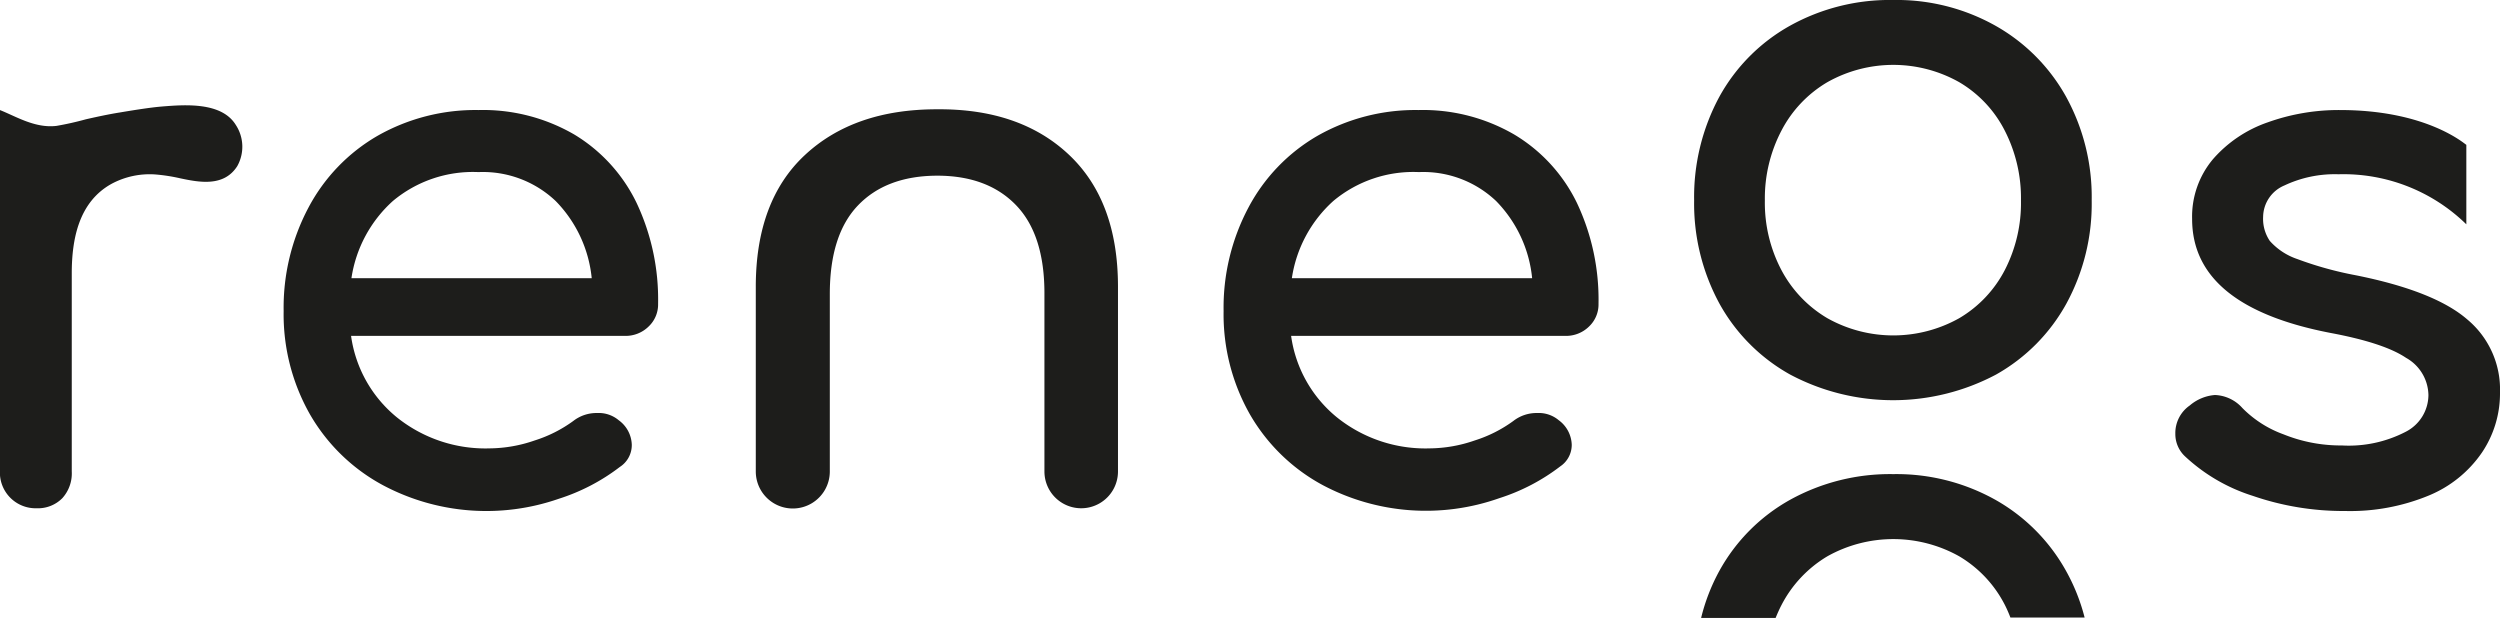 <?xml version="1.0" encoding="UTF-8"?>
<svg xmlns="http://www.w3.org/2000/svg" viewBox="0 0 265.12 65.49">
  <defs>
    <style>.cls-1{fill:#1d1d1b;}</style>
  </defs>
  <title>reneos-logo-black</title>
  <g id="Layer_2" data-name="Layer 2">
    <g id="Layer_1-2" data-name="Layer 1">
      <path class="cls-1" d="M99.35,11.59q-8.79,0-14,4.86t-5.2,14V50A3.9,3.9,0,1,0,88,50V31.18q0-6.29,3-9.41t8.38-3.14q5.36,0,8.38,3.14t3,9.41V50a3.9,3.9,0,1,0,7.8,0V30.41q0-9.1-5.2-14T99.35,11.59Z"></path>
      <path class="cls-1" d="M60.91,14.27a19.28,19.28,0,0,0-10.17-2.6,21,21,0,0,0-10.68,2.72A19.1,19.1,0,0,0,32.72,22a22.63,22.63,0,0,0-2.64,11,21.45,21.45,0,0,0,2.79,10.94,19.68,19.68,0,0,0,7.77,7.53,23.35,23.35,0,0,0,18.63,1.42,21.15,21.15,0,0,0,6.46-3.37A2.76,2.76,0,0,0,67,47.17a3.33,3.33,0,0,0-1.38-2.6,3.3,3.3,0,0,0-2.3-.77,4,4,0,0,0-2.52.84,14.15,14.15,0,0,1-4.1,2.07,14.88,14.88,0,0,1-4.78.84,15,15,0,0,1-9.83-3.29,13.53,13.53,0,0,1-4.86-8.64H66.27a3.47,3.47,0,0,0,2.52-1,3.21,3.21,0,0,0,1-2.41,24,24,0,0,0-2.29-10.71A17.18,17.18,0,0,0,60.91,14.27ZM37.27,29.5a13.73,13.73,0,0,1,4.4-8.19,13.23,13.23,0,0,1,9.07-3.06,11.22,11.22,0,0,1,8.18,3.06,13.58,13.58,0,0,1,3.83,8.19Z"></path>
      <path class="cls-1" d="M160.59,14.27a19.28,19.28,0,0,0-10.17-2.6,21,21,0,0,0-10.68,2.72A19.1,19.1,0,0,0,132.4,22a22.63,22.63,0,0,0-2.64,11,21.45,21.45,0,0,0,2.79,10.94,19.68,19.68,0,0,0,7.77,7.53A23.35,23.35,0,0,0,159,52.83a21.15,21.15,0,0,0,6.46-3.37,2.75,2.75,0,0,0,1.22-2.29,3.35,3.35,0,0,0-1.37-2.6,3.3,3.3,0,0,0-2.3-.77,4,4,0,0,0-2.52.84,14.15,14.15,0,0,1-4.1,2.07,14.88,14.88,0,0,1-4.78.84,15,15,0,0,1-9.83-3.29,13.53,13.53,0,0,1-4.86-8.64H166a3.47,3.47,0,0,0,2.52-1,3.22,3.22,0,0,0,1-2.41,24,24,0,0,0-2.3-10.71A17.18,17.18,0,0,0,160.59,14.27ZM137,29.5a13.73,13.73,0,0,1,4.4-8.19,13.23,13.23,0,0,1,9.07-3.06,11.22,11.22,0,0,1,8.18,3.06,13.58,13.58,0,0,1,3.83,8.19Z"></path>
      <path class="cls-1" d="M211.6,2.72A21.39,21.39,0,0,0,200.78,0a21.79,21.79,0,0,0-10.94,2.72,19.26,19.26,0,0,0-7.5,7.53,22.36,22.36,0,0,0-2.68,11,22.22,22.22,0,0,0,2.68,10.94,19.26,19.26,0,0,0,7.5,7.53,23.28,23.28,0,0,0,21.84,0,19.29,19.29,0,0,0,7.46-7.53,22.11,22.11,0,0,0,2.68-10.94,22.07,22.07,0,0,0-2.72-11A19.52,19.52,0,0,0,211.6,2.72Zm1,25.93a12.71,12.71,0,0,1-4.82,5.09,14.3,14.3,0,0,1-14,0,12.94,12.94,0,0,1-4.86-5.09,15.3,15.3,0,0,1-1.76-7.38,15.49,15.49,0,0,1,1.76-7.42,12.79,12.79,0,0,1,4.86-5.13,14.24,14.24,0,0,1,14,0,12.56,12.56,0,0,1,4.82,5.13,15.7,15.7,0,0,1,1.72,7.42A15.51,15.51,0,0,1,212.6,28.65Z"></path>
      <path class="cls-1" d="M211.6,53a21.49,21.49,0,0,0-10.82-2.72A21.9,21.9,0,0,0,189.84,53a19.26,19.26,0,0,0-7.5,7.53,20.46,20.46,0,0,0-1.94,5h7.9c.19-.46.39-.92.62-1.36A12.92,12.92,0,0,1,193.78,59a14.3,14.3,0,0,1,14,0,12.69,12.69,0,0,1,4.82,5.13,13.7,13.7,0,0,1,.6,1.36h7.87a20.54,20.54,0,0,0-2-5A19.52,19.52,0,0,0,211.6,53Z"></path>
      <path class="cls-1" d="M261.63,33.86q-3.48-3-11.81-4.67a37.47,37.47,0,0,1-6.2-1.72,6.82,6.82,0,0,1-2.91-1.92A4.16,4.16,0,0,1,240,23a3.66,3.66,0,0,1,2.25-3.33A12.53,12.53,0,0,1,248,18.48a18.64,18.64,0,0,1,13.55,5.31V15.36c-.18-.09-4.18-3.69-13.4-3.69a22.27,22.27,0,0,0-7.65,1.3,13.58,13.58,0,0,0-5.81,3.9,9.46,9.46,0,0,0-2.22,6.35q0,9.26,14.69,12.09,5.66,1.06,8,2.64a4.61,4.61,0,0,1,2.37,3.94,4.4,4.4,0,0,1-2.41,3.9,13.12,13.12,0,0,1-6.77,1.45,16.2,16.2,0,0,1-6.19-1.18,11.72,11.72,0,0,1-4.36-2.79,4.1,4.1,0,0,0-2.91-1.38A4.66,4.66,0,0,0,232.22,43a3.56,3.56,0,0,0-1.53,3,3.23,3.23,0,0,0,1,2.37,18.77,18.77,0,0,0,7.2,4.21,29.44,29.44,0,0,0,9.79,1.61,21.81,21.81,0,0,0,8.91-1.65A12.68,12.68,0,0,0,263.2,48a11.23,11.23,0,0,0,1.92-6.39A9.66,9.66,0,0,0,261.63,33.86Z"></path>
      <path class="cls-1" d="M17.12,11.3c-1.17.1-2.76.35-4.43.63-1.18.19-2.39.45-3.58.72a31.77,31.77,0,0,1-3.12.7c-2.27.27-4.28-1-6-1.68V50a3.79,3.79,0,0,0,3.9,3.9,3.63,3.63,0,0,0,2.72-1.07,3.91,3.91,0,0,0,1-2.83V29c0-3.64.74-7.57,4.21-9.5a8.54,8.54,0,0,1,4.65-1,18.81,18.81,0,0,1,2.69.42c2,.42,4.59.91,6-1.3A4.21,4.21,0,0,0,25,13.24C23.49,10.79,19.58,11.1,17.12,11.3Z"></path>
    </g>
  </g>
</svg>
